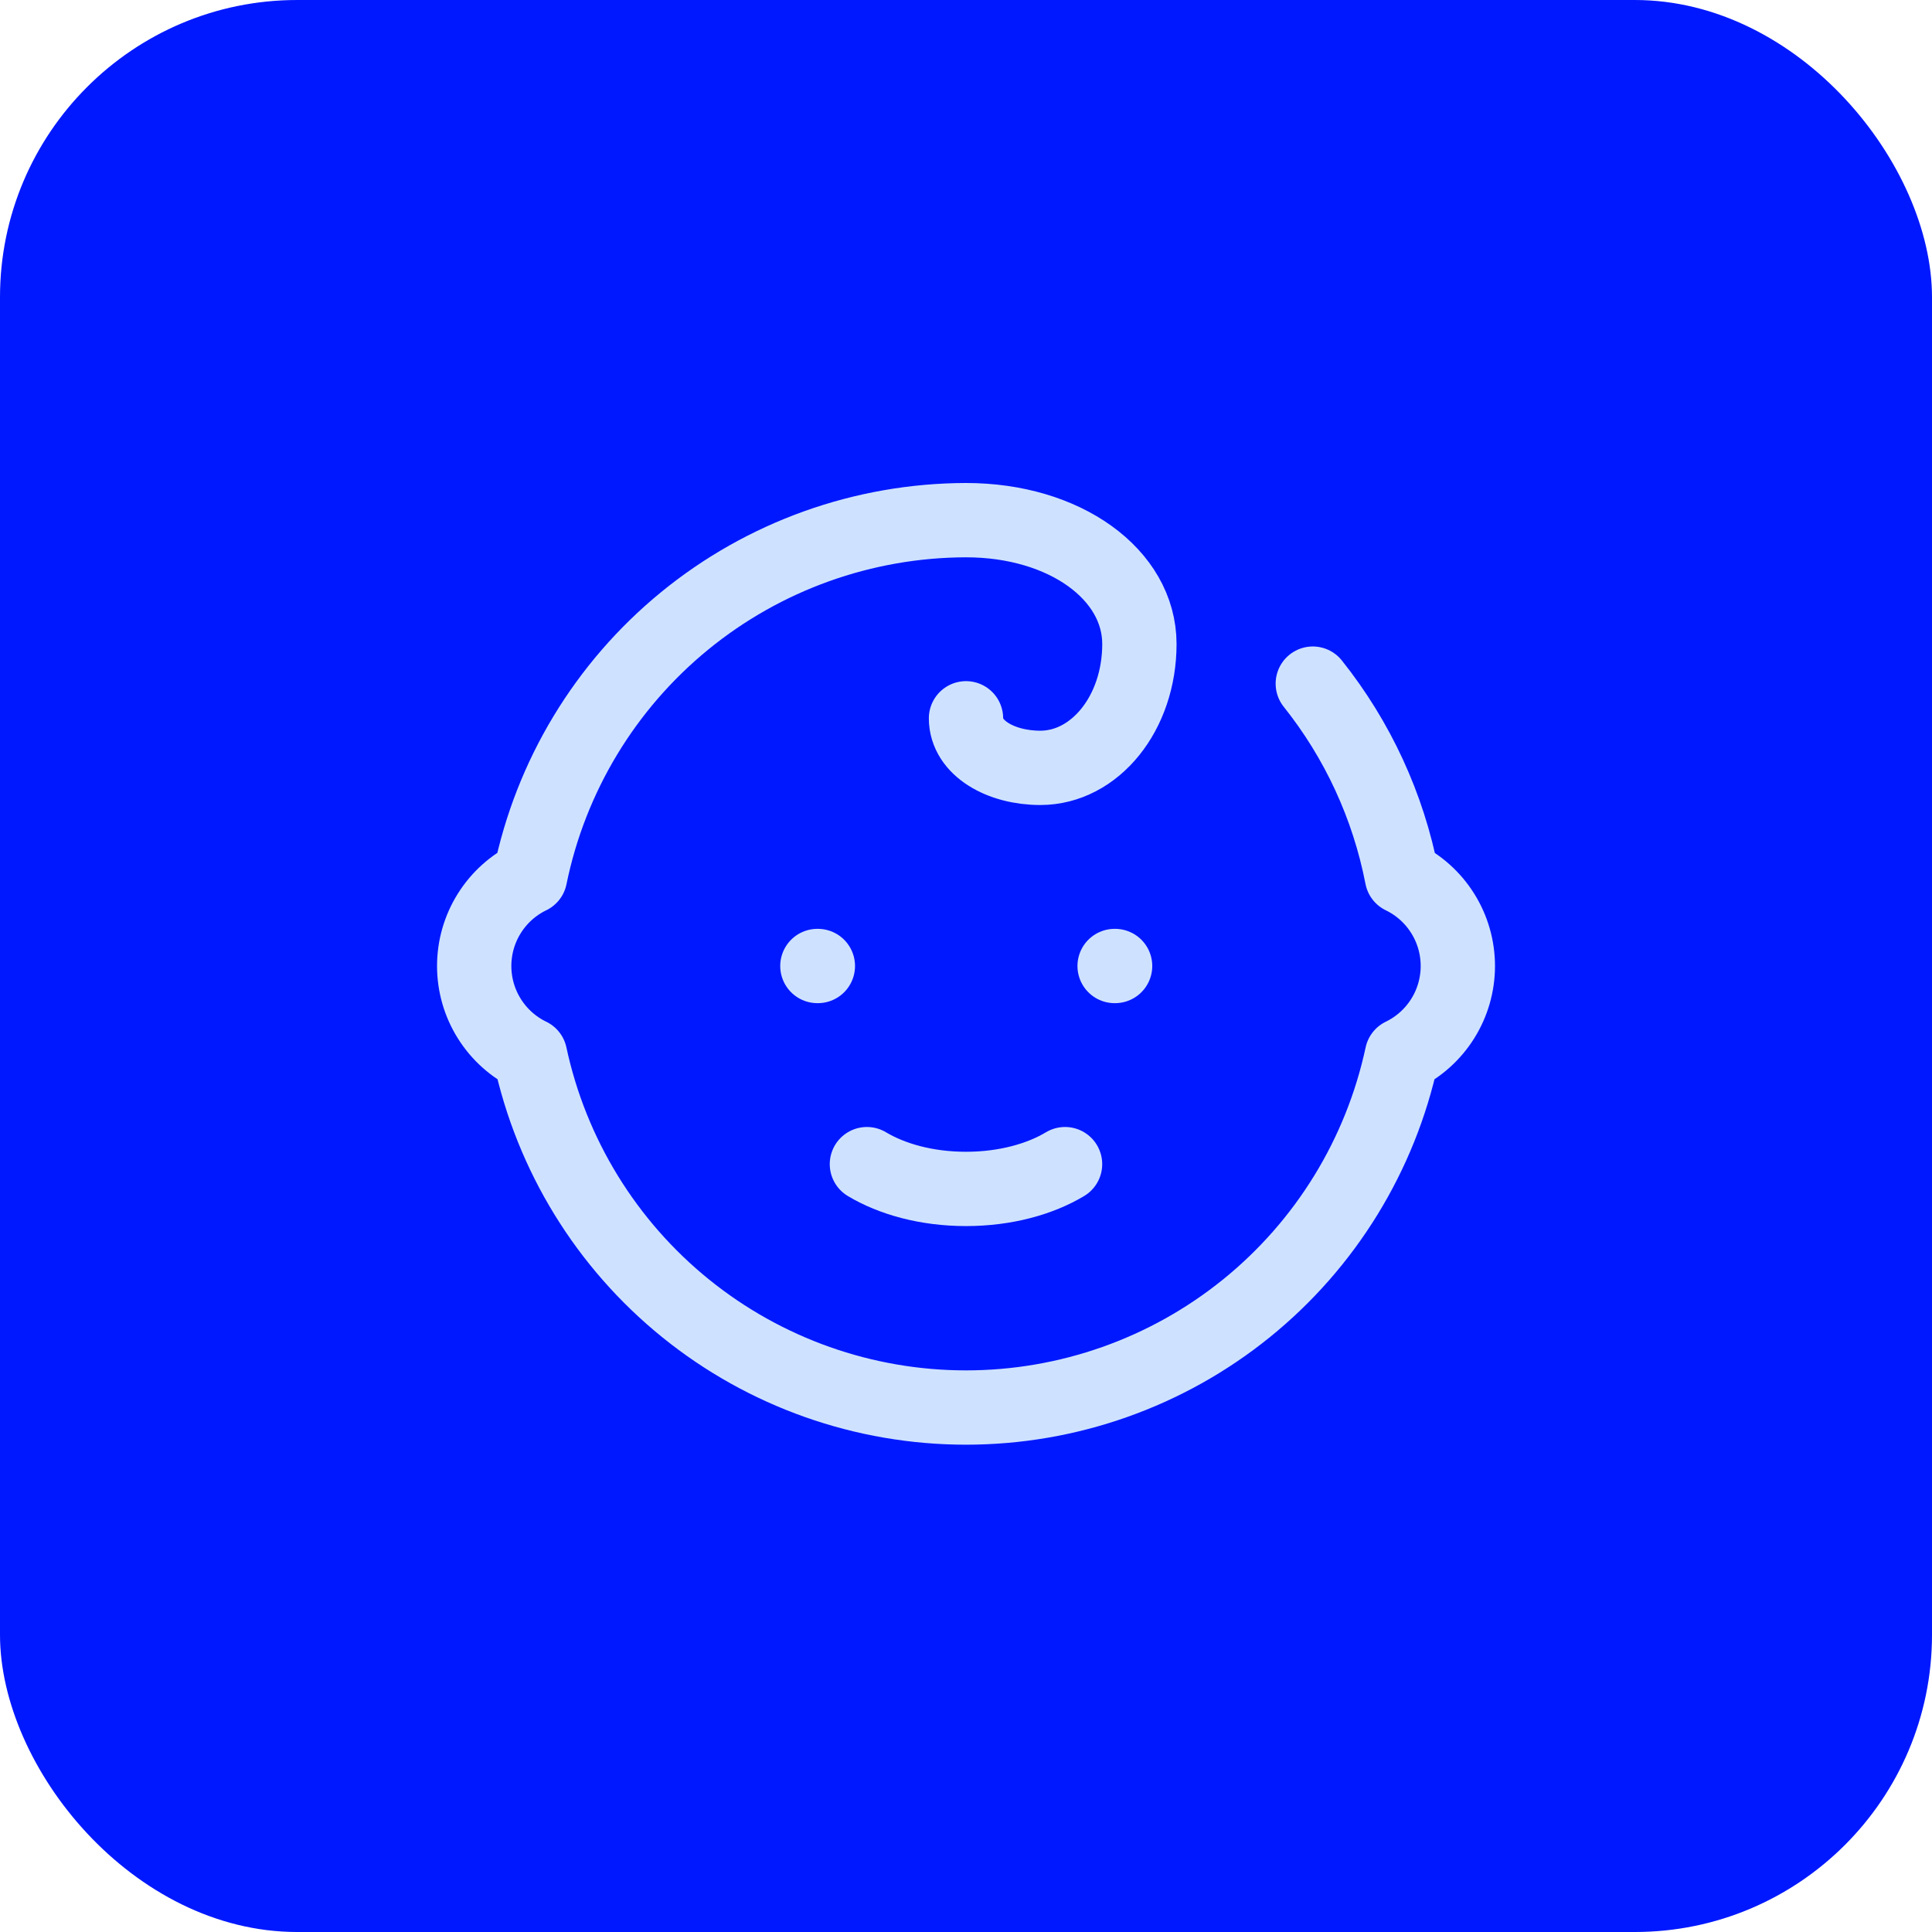 <?xml version="1.0" encoding="UTF-8"?>
<svg xmlns="http://www.w3.org/2000/svg" width="52" height="52" viewBox="0 0 52 52" fill="none">
  <rect width="52" height="52" rx="8" fill="#0018FF"></rect>
  <path d="M22 26H22.013" stroke="#CEE2FF" stroke-width="2" stroke-linecap="round" stroke-linejoin="round"></path>
  <path d="M30 26H30.013" stroke="#CEE2FF" stroke-width="2" stroke-linecap="round" stroke-linejoin="round"></path>
  <path d="M23.333 31.333C24 31.733 24.933 32 26 32C27.066 32 28 31.733 28.666 31.333" stroke="#CEE2FF" stroke-width="2" stroke-linecap="round" stroke-linejoin="round"></path>
  <path d="M35.334 18.4C36.542 19.914 37.365 21.698 37.734 23.6C38.184 23.818 38.565 24.159 38.831 24.584C39.097 25.008 39.238 25.499 39.238 26C39.238 26.501 39.097 26.992 38.831 27.416C38.565 27.841 38.184 28.182 37.734 28.4C37.158 31.085 35.679 33.491 33.544 35.217C31.409 36.943 28.746 37.884 26 37.884C23.255 37.884 20.592 36.943 18.457 35.217C16.321 33.491 14.843 31.085 14.267 28.4C13.816 28.182 13.436 27.841 13.17 27.416C12.904 26.992 12.763 26.501 12.763 26C12.763 25.499 12.904 25.008 13.17 24.584C13.436 24.159 13.816 23.818 14.267 23.6C14.819 20.894 16.288 18.461 18.426 16.712C20.563 14.964 23.238 14.006 26 14C28.667 14 30.667 15.467 30.667 17.333C30.667 19.2 29.467 20.667 28 20.667C26.934 20.667 26 20.133 26 19.333" stroke="#CEE2FF" stroke-width="2" stroke-linecap="round" stroke-linejoin="round"></path>
</svg>
